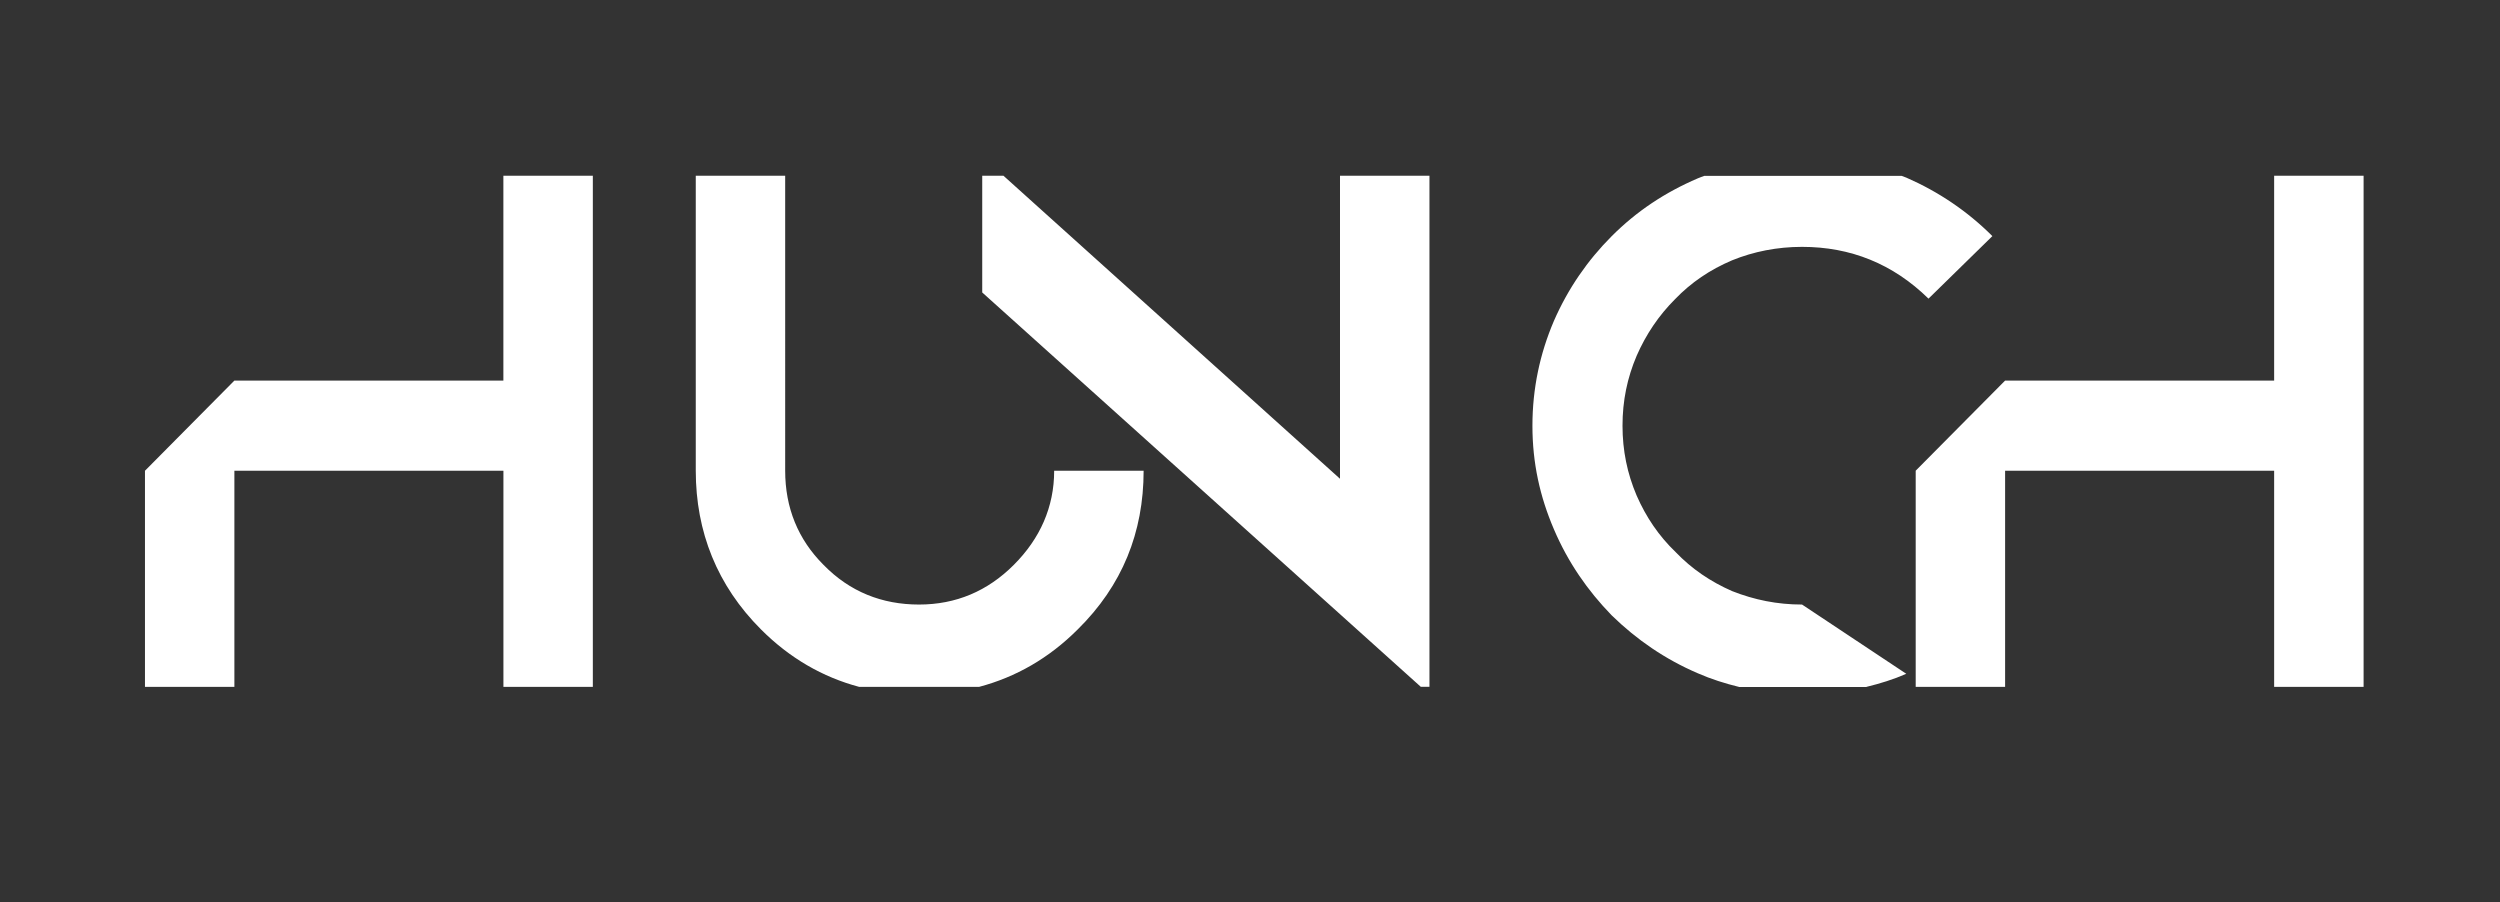 <?xml version="1.0" encoding="UTF-8"?> <svg xmlns="http://www.w3.org/2000/svg" id="Layer_1" version="1.1" viewBox="0 0 595.28 214.88"><rect x="0" y="0" width="595.28" height="214.88" fill="#333333" stroke="none"/><defs><style> .st0 { fill: #fff; } </style></defs><path class="st0" d="M340.37,163.55V41.84h-21.3s0,72.16,0,72.16l-80.14-72.16h-5.05v27.8l104.43,93.9h2.07ZM444.43,163.55c3.25-.79,6.43-1.77,9.48-3.11l-24.82-16.49c-5.93,0-11.37-1.12-16.65-3.2-5.13-2.25-9.61-5.28-13.45-9.29-4-3.84-7.04-8.33-9.28-13.45-2.25-5.29-3.37-10.73-3.37-16.65s1.12-11.37,3.37-16.65c2.24-5.12,5.28-9.61,9.12-13.45,3.84-4,8.33-7.04,13.61-9.28,5.12-2.08,10.73-3.2,16.65-3.2,11.53,0,21.62,4.01,30.11,12.33l15.21-14.89c-5.93-5.92-12.81-10.57-20.5-13.93-.37-.16-.76-.27-1.13-.42h-46.95c-.51.21-1.05.36-1.55.59-7.85,3.36-14.58,7.84-20.5,13.76-5.76,5.77-10.41,12.49-13.77,20.18-3.36,7.85-5.12,16.17-5.12,24.99s1.76,16.81,5.12,24.65c3.36,7.86,8.01,14.58,13.77,20.5,5.93,5.77,12.65,10.41,20.5,13.78,3.17,1.39,6.48,2.43,9.86,3.26h30.29ZM165.67,41.84v70.24c0,14.57,5.12,27.38,15.53,37.79,6.84,6.85,14.68,11.36,23.37,13.68h28.57c8.74-2.32,16.64-6.83,23.48-13.68,10.57-10.41,15.69-23.06,15.69-37.79h-21.3c0,8.64-3.36,16.17-9.61,22.42-6.24,6.25-13.77,9.45-22.57,9.45s-16.49-3.04-22.74-9.45c-6.09-6.09-9.13-13.61-9.13-22.42V41.84h-21.29Z"></path><polyline class="st0" points="562.8 163.55 562.8 41.84 541.5 41.84 541.5 90.62 477.44 90.62 456.15 112.08 456.15 163.55 477.44 163.55 477.44 112.09 541.5 112.09 541.5 163.55"></polyline><polygon class="st0" points="119.86 41.84 119.86 90.62 55.81 90.62 34.52 112.09 34.52 163.55 55.81 163.55 55.81 112.09 119.87 112.09 119.87 163.55 141.16 163.55 141.16 41.84 119.86 41.84"></polygon></svg> 